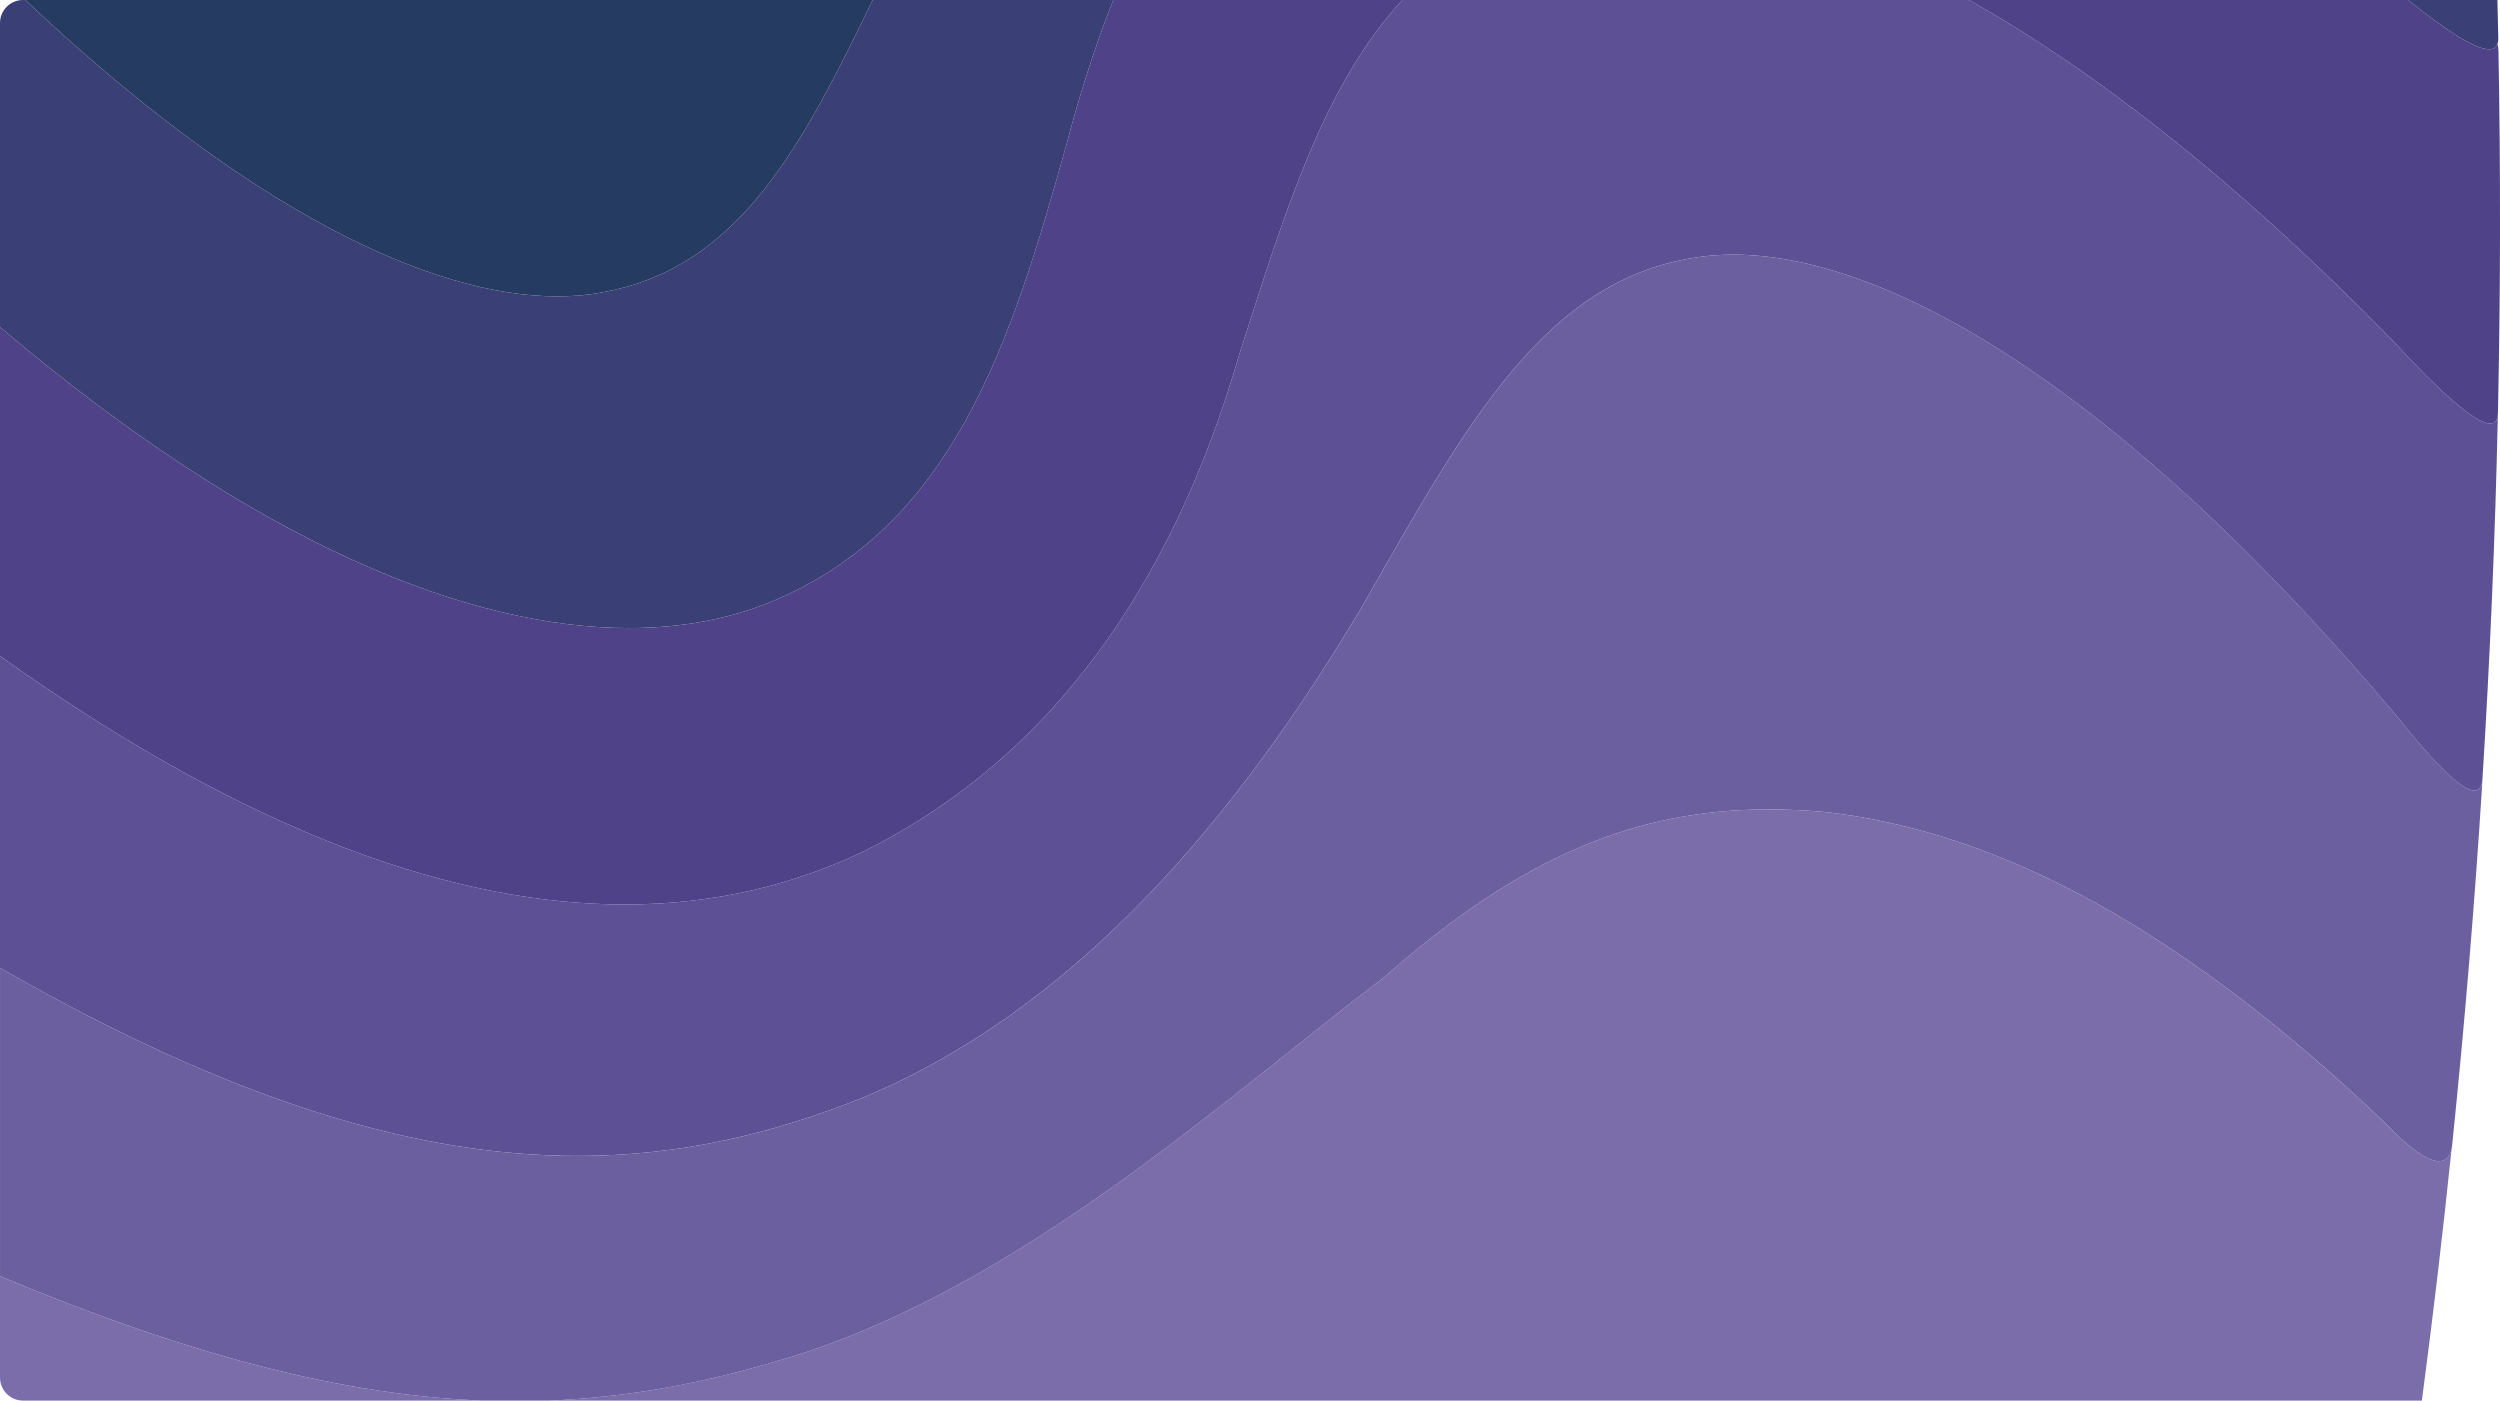 <svg xmlns="http://www.w3.org/2000/svg" viewBox="0 0 1303.03 730"><path d="m0 665.18v52.82c0 6.63 5.37 12 12 12h239.25c-71.03-2.78-150.07-22.55-251.25-64.82m922.04-243.31c-68.86 0-128.9 24.09-201.26 88.03-79.63 60.08-191.07 163.61-315.11 199.32-39.8 11.84-78.68 19.15-119.55 20.78h976.19c5.78-43.71 10.95-87.42 15.49-131.13.02-.17.04-.35.05-.53-.86 4.7-3.15 6.91-6.59 6.91-5.98 0-15.43-6.71-26.8-18.64-117.89-113-213.34-154.3-293.32-163.39-9.91-.88-19.59-1.34-29.11-1.34" fill="#7b6daa"></path><path d="m903.33 132.72c-6.46 0-12.61.45-18.44 1.34-79.32 11.52-119.76 85.33-174.49 181.34-54.04 91.01-138.37 206.43-261.93 257.23-46 18.22-93.7 29.85-147.39 29.85-81.51 0-176.86-26.8-301.07-97.99v160.7c101.18 42.26 180.22 62.04 251.25 64.82h34.87c40.87-1.62 79.75-8.93 119.55-20.78 124.04-35.71 235.48-139.24 315.11-199.32 72.36-63.95 132.4-88.04 201.26-88.03 9.51 0 19.2.46 29.11 1.34 79.98 9.1 175.43 50.4 293.32 163.39 11.36 11.93 20.81 18.64 26.8 18.64 3.43 0 5.73-2.21 6.59-6.91.09-.47.16-.97.22-1.49 6.49-62.91 11.74-125.82 15.71-188.73.03-.45.05-.93.05-1.42-.39 3.61-1.82 5.32-4.15 5.32-6.66 0-20.68-13.92-38.97-37-148.75-177.24-270.11-242.29-347.39-242.3" fill="#6c5f9f"></path><path d="m1026.16 0h-295.22c-41.97 45.45-62.07 113.46-85.2 185.32-29.91 102.91-86.75 204.51-196.18 258.72-35.49 16.81-76.49 27.39-123.89 27.39-85.76 0-192.51-34.61-325.68-129.51v162.56c124.22 71.19 219.57 97.99 301.07 97.99 53.69 0 101.39-11.63 147.39-29.85 123.56-50.8 207.89-166.22 261.93-257.23 54.73-96.01 95.17-169.82 174.49-181.34 5.83-.88 11.98-1.34 18.44-1.34 77.28 0 198.64 65.06 347.39 242.3 18.28 23.08 32.31 37 38.97 37 2.33 0 3.76-1.71 4.15-5.32.02-.2.04-.42.06-.63 3.94-62.91 6.63-125.82 8.01-188.73.01-.39.01-.79 0-1.21-.28 3.16-1.65 4.65-3.98 4.65-7.78 0-26.28-16.62-50.77-43.22-82.03-83.97-156.07-141.13-220.98-177.56" fill="#5e5094"></path><path d="m730.94 0h-150.68c-9.79 24.58-17.76 50.06-24.52 75.74-28.8 102.66-58.67 198.73-154.22 238.07-21.02 8.58-45.65 13.54-73.74 13.54-81.29 0-191.62-41.51-327.79-156.88v171.45c133.17 94.9 239.92 129.51 325.68 129.51 47.4 0 88.4-10.58 123.89-27.39 109.43-54.22 166.28-155.82 196.18-258.72 23.13-71.86 43.22-139.88 85.2-185.32m524.22 0h-228.99c64.91 36.43 138.95 93.59 220.98 177.56 24.49 26.6 42.99 43.22 50.77 43.22 2.33 0 3.7-1.49 3.98-4.65.02-.26.04-.53.05-.81 1.35-62.91 1.45-125.82.27-188.73 0-1.12-.17-2.35-.47-3.69-.67 1.89-2.16 2.8-4.39 2.8-7.26 0-22.32-9.59-42.19-25.69" fill="#4f4289"></path><path d="m580.27 0h-125.43c-36.94 76.51-69.47 138.43-138.53 151.91-8.01 1.69-16.63 2.57-25.83 2.57-65.6 0-160.81-44.51-277.32-154.48h-1.16c-6.63 0-12 5.37-12 12v158.47c136.17 115.36 246.51 156.88 327.79 156.88 28.08 0 52.72-4.96 73.74-13.54 95.55-39.34 125.42-135.42 154.22-238.07 6.75-25.68 14.73-51.16 24.52-75.74m721.42-0h-46.53c19.87 16.1 34.94 25.69 42.19 25.69 2.23 0 3.72-.9 4.39-2.8.29-.81.42-1.8.4-2.99-.14-6.64-.28-13.27-.45-19.91" fill="#3a3f75"></path><path d="m454.84 0h-441.68c116.51 109.97 211.72 154.48 277.32 154.48 9.2 0 17.82-.88 25.83-2.57 69.06-13.48 101.59-75.4 138.53-151.91" fill="#263b61"></path></svg>